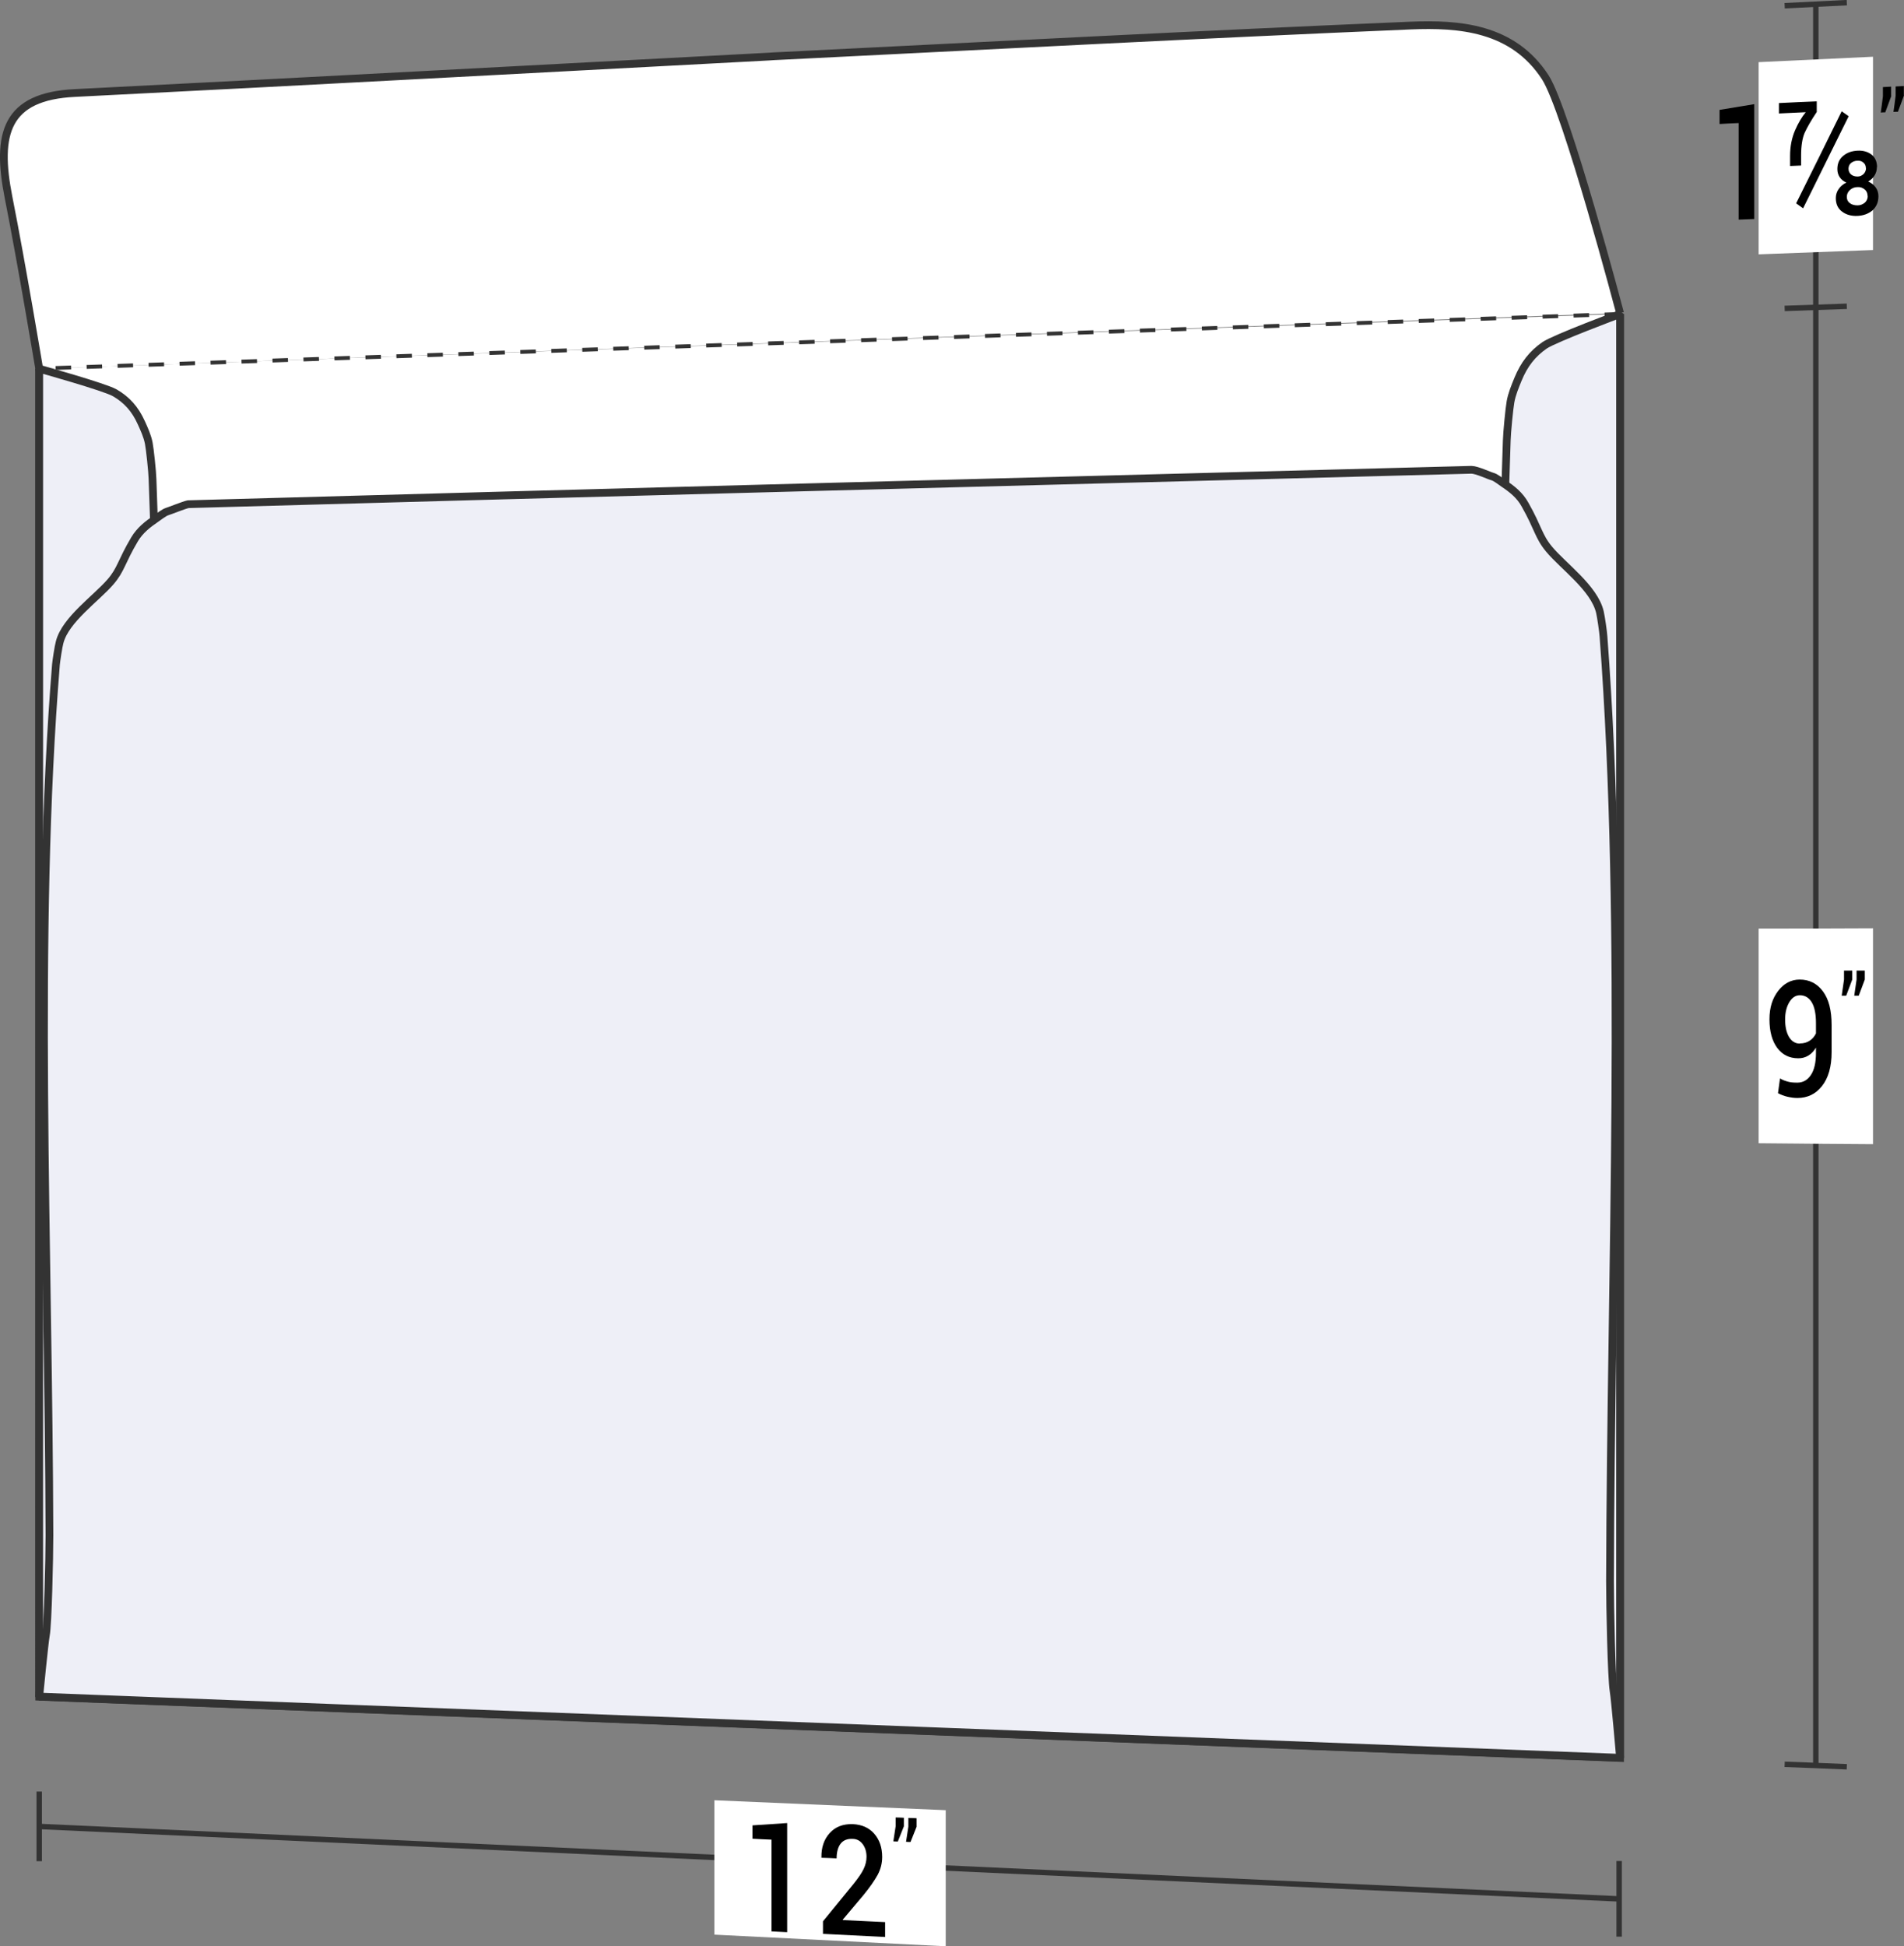 <?xml version="1.0" encoding="UTF-8"?>
<svg id="Layer_2" data-name="Layer 2" xmlns="http://www.w3.org/2000/svg" viewBox="0 0 122.85 125.57">
  <rect x="0" y="0" width="122.85" height="125.57" fill="#808080" stroke="none"/>
  <defs>
    <style>
      .cls-1 {
        fill: #eeeff7;
        stroke-linejoin: bevel;
        stroke-width: .5px;
      }

      .cls-1, .cls-2, .cls-3, .cls-4 {
        stroke: #333;
      }

      .cls-5, .cls-4 {
        fill: #fff;
      }

      .cls-2 {
        stroke-width: .35px;
      }

      .cls-2, .cls-3 {
        fill: none;
      }

      .cls-2, .cls-3, .cls-4 {
        stroke-miterlimit: 10;
      }

      .cls-3 {
        stroke-dasharray: 1;
        stroke-width: .25px;
      }

      .cls-4 {
        stroke-width: .5px;
      }
    </style>
  </defs>
  <title>ENV-S129</title>
  <g id="Layer_2-2" data-name="Layer 2">
    <g>
      <path class="cls-4" d="M104.53,20.26c0,31.05,0,62.11,0,93.16-34-1.32-68-2.63-102-3.95V23.79"/>
      <path class="cls-4" d="M104.53,20.2h0s-3.46-13.11-4.83-15.22c-2.09-3.21-5.56-3.46-8.7-3.33-13.52.57-27.1,1.29-40.65,1.96-.29.01-.43.02-.72.04-14.93.79-29.87,1.6-44.78,2.35C.37,6.21-.26,8.63.55,12.73c.85,4.28,1.98,11.06,1.98,11.06.07,0,.1,0,.17,0"/>
      <path class="cls-2" d="M104.58,122.52c-34.02-1.56-68.04-3.12-102.06-4.68"/>
      <path class="cls-2" d="M104.47,120.07v4.88"/>
      <path class="cls-2" d="M2.53,115.59v4.49"/>
      <path class="cls-5" d="M61.02,125.57c-5.97-.3-8.96-.45-14.93-.75,0-3.47,0-5.2,0-8.67,5.97.26,8.96.38,14.93.64,0,3.51,0,5.26,0,8.77Z"/>
      <g>
        <path d="M50.79,124.66c-.4-.02-.6-.03-1.01-.05v-5.92c-.49-.02-.74-.03-1.23-.06v-.86c.89-.06,1.34-.09,2.24-.15v7.05Z"/>
        <path d="M57.11,124.97c-1.61-.08-2.41-.12-4.01-.2v-.81c.79-.96,1.18-1.44,1.97-2.41.32-.4.54-.72.66-.98.12-.26.18-.51.18-.77,0-.32-.08-.59-.24-.81s-.37-.34-.64-.35c-.35-.02-.62.09-.79.31s-.26.54-.26.95c-.39-.02-.59-.03-.98-.04,0-.01,0-.02,0-.03-.01-.63.16-1.15.53-1.56s.87-.6,1.5-.58c.58.03,1.04.23,1.38.62s.51.89.51,1.5c0,.41-.1.79-.29,1.15-.2.36-.5.8-.91,1.3-.54.64-.81.96-1.34,1.59,0,.01,0,.02.01.03,1.09.05,1.63.08,2.72.13v.95Z"/>
        <path d="M58.32,117.83c-.16.39-.23.59-.39.98-.12,0-.17,0-.29-.01.06-.39.09-.59.15-.98v-.56c.21,0,.32.01.53.02v.55ZM59.14,117.86c-.16.39-.23.59-.39.98-.12,0-.17,0-.29-.01.06-.39.09-.59.15-.98v-.56c.21,0,.32.01.53.02v.55Z"/>
      </g>
      <path class="cls-2" d="M115.15,19.9c1.6-.06,2.41-.08,4.01-.14"/>
      <path class="cls-2" d="M117.16,19.83c0,31.34,0,62.68,0,94.03"/>
      <path class="cls-2" d="M115.15,113.83c1.6.06,2.41.09,4.01.16"/>
      <path class="cls-5" d="M113.47,59.91c2.95,0,4.43-.01,7.38-.02v13.93c-2.95-.02-4.43-.03-7.38-.06v-13.85Z"/>
      <g>
        <path d="M115.97,69.85c.36,0,.65-.16.87-.49.22-.33.33-.8.33-1.43v-.34c-.14.23-.3.4-.5.52-.2.12-.41.17-.64.17-.58,0-1.03-.23-1.36-.67-.33-.45-.5-1.06-.5-1.84s.19-1.35.56-1.84c.37-.48.84-.73,1.39-.73.62,0,1.12.25,1.5.76s.56,1.23.56,2.18v1.74c0,.94-.21,1.67-.62,2.19-.41.52-.94.77-1.59.77-.21,0-.42-.03-.64-.08-.22-.05-.42-.13-.61-.23.05-.38.08-.57.13-.95.17.1.34.16.52.21s.38.06.6.06ZM116.13,67.32c.25,0,.47-.06.64-.18.18-.12.31-.28.4-.47v-.66c0-.59-.09-1.04-.27-1.34s-.44-.46-.77-.46c-.27,0-.5.15-.68.45-.18.3-.27.67-.27,1.12s.08.83.25,1.12c.17.28.4.43.7.43Z"/>
        <path d="M119.51,63.2c-.16.42-.23.63-.39,1.04-.12,0-.17,0-.29,0,.06-.41.09-.62.15-1.04v-.58c.21,0,.32,0,.53,0v.58ZM120.32,63.2c-.16.42-.23.63-.39,1.04-.12,0-.17,0-.29,0,.06-.42.09-.62.15-1.04v-.58c.21,0,.32,0,.53,0v.58Z"/>
      </g>
      <path class="cls-2" d="M115.15.37l4.01-.2"/>
      <path class="cls-2" d="M117.16.27c0,7.82,0,11.73,0,19.55"/>
      <path class="cls-5" d="M113.47,4.01c2.95-.14,4.43-.21,7.38-.35,0,4.99,0,7.48,0,12.47-2.95.11-4.43.17-7.38.28,0-4.96,0-7.44,0-12.39Z"/>
      <g>
        <g>
          <path d="M113.19,14.13c-.4.02-.61.02-1.01.04,0-2.49,0-3.74,0-6.23-.49.02-.74.03-1.23.06,0-.36,0-.55,0-.91.89-.15,1.34-.22,2.24-.37,0,2.96,0,4.45,0,7.41Z"/>
          <path d="M122.03,6.19c-.16.43-.23.64-.39,1.06-.12,0-.17,0-.29.01.06-.42.09-.63.14-1.05,0-.23,0-.35,0-.59.21-.01.32-.02.53-.03,0,.23,0,.35,0,.58ZM122.85,6.15c-.16.43-.23.64-.39,1.06-.12,0-.17,0-.29.01.06-.42.09-.63.14-1.05,0-.23,0-.35,0-.59.21-.01.32-.02.53-.03,0,.23,0,.35,0,.58Z"/>
        </g>
        <path d="M117.23,7.21c-.37.55-.63,1.01-.79,1.36-.15.35-.23.84-.23,1.46,0,.26,0,.39,0,.65-.29.01-.43.02-.71.03,0-.26,0-.39,0-.65,0-.62.11-1.16.32-1.65.21-.48.44-.87.69-1.17-.69.03-1.04.05-1.73.08,0-.27,0-.4,0-.67.98-.05,1.47-.07,2.44-.11,0,.27,0,.4,0,.67ZM116.34,13.44c-.18-.13-.27-.19-.45-.32,1.18-2.37,1.77-3.56,2.94-5.94.18.13.27.19.45.32-1.18,2.38-1.77,3.57-2.94,5.94ZM121.1,10.78c0,.2-.05.38-.15.54-.1.16-.24.29-.41.39.2.09.36.21.48.38.12.16.18.35.18.57,0,.38-.13.68-.38.91-.26.22-.58.34-.97.36-.4.02-.74-.08-1-.28-.27-.2-.4-.49-.4-.87,0-.21.06-.41.18-.58.12-.18.29-.32.5-.42-.18-.08-.33-.2-.43-.35-.1-.15-.15-.32-.15-.52,0-.36.12-.64.37-.85.25-.21.55-.32.93-.34.36-.02.66.07.9.25.24.19.36.46.36.82ZM120.5,12.64c0-.17-.06-.32-.19-.42-.13-.11-.28-.16-.46-.15-.19,0-.36.07-.49.19-.13.12-.2.27-.2.44,0,.18.07.32.2.41.13.1.3.14.5.14.18,0,.33-.07.46-.17.12-.11.19-.25.19-.43ZM120.39,10.85c0-.15-.05-.27-.16-.36-.1-.09-.23-.13-.38-.12-.17,0-.31.06-.42.15-.11.09-.16.22-.16.37s.06.28.17.37c.11.09.25.13.42.13.15,0,.27-.06.38-.16.1-.1.16-.23.16-.39Z"/>
      </g>
      <path class="cls-3" d="M104.53,20.26c-34,1.17-68,2.35-102,3.52"/>
      <path class="cls-1" d="M2.53,23.79s4.23,1.18,4.87,1.55c.78.45,1.32,1.05,1.72,1.94.19.42.39.85.48,1.32.07.34.23,1.85.24,2.3.85,23.33,1.26,50.32-.95,72.77-.03.3-.23,1.71-.39,2.17-.2.59-.35,1.04-.76,1.49-.38.42-1.02.78-1.53.96-.69.25-3.67,1.19-3.68,1.19V23.79Z"/>
      <path class="cls-1" d="M104.53,20.26s-4.23,1.58-4.87,2.02c-.78.54-1.32,1.22-1.72,2.2-.19.47-.39.94-.48,1.45-.07.37-.23,2-.24,2.49-.85,25.16-1.26,53.93.95,78.24.03.33.23,1.86.39,2.36.2.65.35,1.14.76,1.66.38.48,1.02.92,1.53,1.16.69.33,3.67,1.58,3.68,1.59,0-31.05,0-62.11,0-93.16Z"/>
      <path class="cls-1" d="M2.53,109.47s.34-3.5.43-3.97c.13-.68.23-4.99.23-6.46-.05-18.57-.99-38.77.42-56.16.02-.22.16-1.18.24-1.45.37-1.45,2.37-2.83,3.28-3.89.69-.8.69-1.29,1.55-2.74.35-.59.86-.98,1.37-1.33.21-.14.52-.4.75-.47.17-.05,1.06-.41,1.34-.47,27.6-.78,55.2-1.49,82.8-2.22.34,0,1.17.39,1.34.43.23.06.54.32.75.46.51.34,1.03.74,1.37,1.36.86,1.52.86,2.04,1.55,2.87.91,1.1,2.91,2.5,3.28,4.06.07.3.22,1.33.23,1.57,1.43,18.99.47,40.8.42,60.97,0,1.6.1,6.29.23,7.04.09.51.42,4.34.42,4.34-34-1.32-68-2.63-102-3.95,0,0,0,0,0,0Z"/>
    </g>
  </g>
</svg>